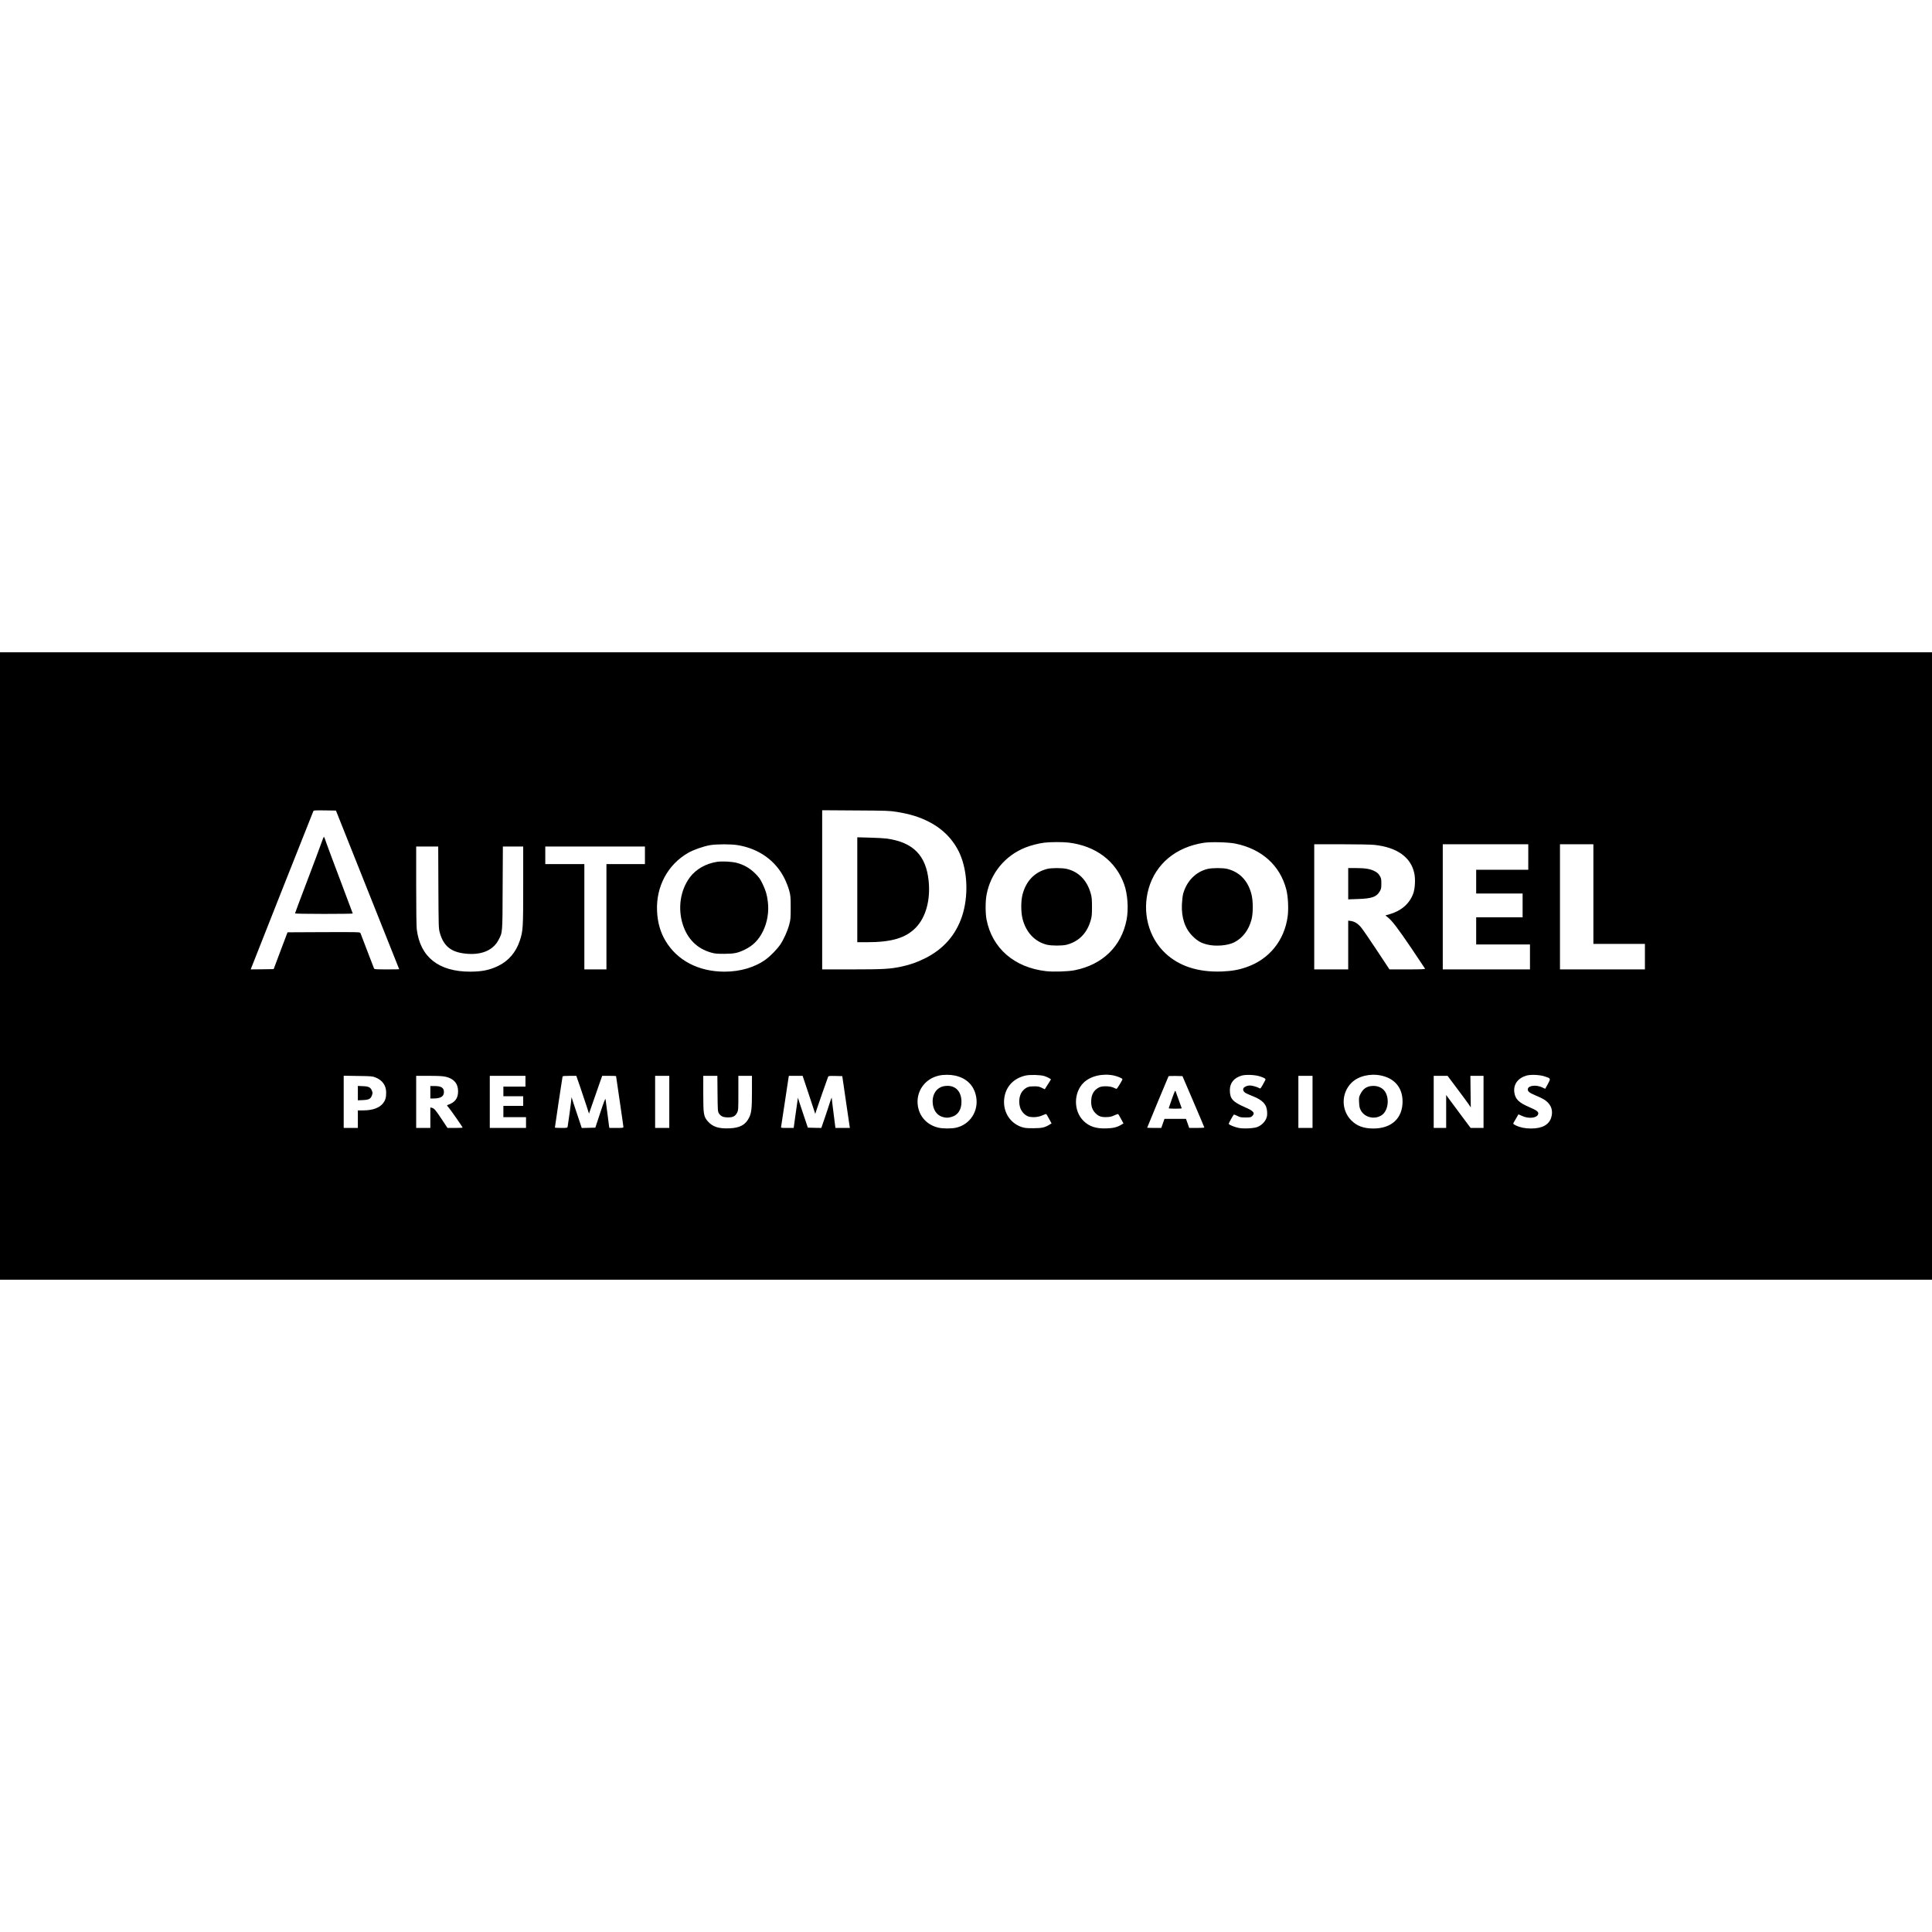 <?xml version="1.0" standalone="no"?>
<!DOCTYPE svg PUBLIC "-//W3C//DTD SVG 20010904//EN"
 "http://www.w3.org/TR/2001/REC-SVG-20010904/DTD/svg10.dtd">
<svg version="1.0" xmlns="http://www.w3.org/2000/svg"
 width="3412pt" height="3412pt" viewBox="0 0 3412 3412"
 preserveAspectRatio="xMidYMid meet">
<g transform="translate(0,3412) scale(0.1,-0.1)"
fill="#000000" stroke="none">
<path d="M0 17060 l0 -5540 17060 0 17060 0 0 5540 0 5540 -17060 0 -17060 0
0 -5540z m6491 1345 c307 -770 559 -1401 559 -1402 0 -2 -99 -3 -219 -3 -199
0 -219 2 -226 18 -4 9 -58 150 -120 312 -62 162 -116 303 -120 313 -7 16 -45
17 -647 15 l-640 -3 -123 -325 -122 -325 -202 -3 -202 -2 7 22 c4 13 250 635
546 1383 297 748 544 1370 549 1383 9 22 9 22 205 20 l197 -3 558 -1400z
m9344 1377 c234 -38 402 -89 569 -175 252 -128 440 -324 548 -567 138 -314
153 -754 38 -1102 -112 -334 -329 -581 -655 -743 -142 -71 -258 -111 -408
-144 -204 -44 -320 -51 -879 -51 l-528 0 0 1406 0 1405 593 -4 c543 -3 603 -5
722 -25z m3040 -543 c476 -58 831 -325 978 -736 62 -171 80 -436 43 -626 -91
-471 -425 -795 -918 -892 -114 -23 -377 -31 -507 -16 -558 65 -949 404 -1048
910 -22 114 -22 327 1 444 73 379 326 685 682 828 94 38 237 75 336 87 105 13
328 14 433 1z m2945 -18 c464 -95 786 -385 896 -808 32 -120 43 -340 25 -476
-57 -425 -325 -757 -724 -896 -142 -50 -265 -71 -442 -78 -416 -15 -752 94
-996 324 -298 281 -412 726 -293 1142 125 435 481 731 974 807 123 19 436 11
560 -15z m-8789 -27 c372 -62 668 -273 824 -589 31 -61 67 -155 82 -210 25
-94 27 -113 27 -305 0 -190 -2 -212 -27 -303 -29 -108 -94 -254 -154 -344 -51
-78 -171 -202 -252 -262 -193 -143 -452 -221 -735 -221 -460 0 -839 198 -1045
548 -90 152 -138 323 -147 522 -20 433 188 821 551 1029 94 54 269 115 385
135 118 20 373 20 491 0z m11241 5 c398 -43 641 -214 704 -496 24 -108 15
-273 -18 -365 -66 -178 -209 -303 -417 -364 l-74 -21 43 -34 c78 -63 176 -192
415 -544 130 -192 239 -356 242 -362 4 -10 -62 -13 -311 -13 l-317 0 -225 340
c-123 187 -247 366 -274 399 -58 70 -116 106 -182 116 l-48 6 0 -430 0 -431
-300 0 -300 0 0 1105 0 1105 480 0 c282 0 522 -5 582 -11z m2718 -214 l0 -225
-460 0 -460 0 0 -210 0 -210 410 0 410 0 0 -210 0 -210 -410 0 -410 0 0 -240
0 -240 475 0 475 0 0 -220 0 -220 -770 0 -770 0 0 1105 0 1105 755 0 755 0 0
-225z m1150 -655 l0 -880 455 0 455 0 0 -225 0 -225 -750 0 -750 0 0 1105 0
1105 295 0 295 0 0 -880z m-20398 118 c4 -703 4 -725 25 -800 71 -251 214
-357 508 -374 250 -14 438 73 528 244 73 140 71 104 74 920 l4 732 179 0 180
0 0 -687 c0 -757 -3 -804 -60 -976 -69 -206 -199 -358 -384 -447 -151 -72
-283 -99 -490 -100 -559 -1 -886 258 -946 750 -6 51 -10 359 -10 772 l0 688
194 0 195 0 3 -722z m3648 567 l0 -155 -340 0 -340 0 0 -930 0 -930 -195 0
-195 0 0 930 0 930 -345 0 -345 0 0 155 0 155 880 0 880 0 0 -155z m5474
-3890 c210 -44 344 -181 377 -384 41 -248 -111 -479 -352 -536 -82 -19 -236
-19 -317 0 -196 46 -332 190 -362 383 -39 252 121 482 374 537 82 18 196 18
280 0z m1581 -9 c28 -9 65 -25 83 -36 l33 -21 -22 -37 c-13 -20 -38 -60 -56
-88 l-32 -51 -53 26 c-45 22 -66 26 -138 26 -92 0 -129 -13 -183 -64 -70 -64
-96 -192 -62 -307 22 -76 88 -146 155 -164 72 -19 176 -9 243 24 32 15 62 24
66 20 5 -5 27 -44 50 -86 l42 -78 -33 -20 c-88 -54 -135 -64 -288 -65 -126 0
-154 3 -213 23 -215 75 -338 292 -298 528 33 194 169 333 372 379 80 18 263
13 334 -9z m1226 10 c63 -14 142 -46 152 -63 6 -10 -95 -175 -105 -173 -4 0
-29 11 -55 23 -64 29 -201 31 -253 3 -88 -46 -131 -115 -138 -222 -7 -103 17
-176 76 -235 56 -56 106 -72 207 -67 52 2 85 11 128 32 32 15 62 24 66 20 5
-5 27 -44 50 -86 l42 -78 -33 -20 c-76 -47 -139 -63 -263 -68 -186 -7 -307 32
-409 132 -178 173 -178 495 -2 672 120 120 337 172 537 130z m2579 -15 c36
-11 74 -27 85 -35 20 -15 20 -16 -9 -68 -64 -118 -65 -119 -89 -104 -31 20
-124 46 -164 46 -45 0 -99 -23 -112 -48 -17 -31 3 -68 46 -90 21 -11 74 -34
118 -51 176 -70 247 -147 253 -276 3 -58 0 -82 -18 -124 -27 -62 -88 -119
-156 -145 -64 -24 -241 -33 -327 -16 -69 13 -177 57 -177 73 0 13 79 155 90
162 4 3 32 -7 62 -22 46 -25 64 -28 145 -28 83 0 94 2 117 24 56 53 27 90
-121 154 -225 98 -273 152 -273 306 0 127 75 217 211 256 73 20 232 14 319
-14z m2142 14 c241 -51 378 -217 378 -459 0 -296 -195 -476 -515 -476 -172 0
-290 43 -391 144 -180 181 -179 480 3 662 118 119 329 171 525 129z m2888 -15
c110 -36 109 -35 56 -134 l-47 -85 -57 27 c-101 46 -234 33 -249 -26 -10 -42
24 -72 134 -117 132 -55 183 -85 231 -140 60 -68 76 -154 48 -249 -39 -130
-159 -196 -356 -196 -108 0 -198 19 -270 55 -47 24 -50 27 -39 48 11 21 79
138 85 146 2 1 29 -10 61 -25 110 -54 256 -43 285 22 20 44 -13 72 -155 132
-183 78 -247 141 -263 260 -19 142 63 253 216 297 77 21 234 14 320 -15z
m-20649 -18 c123 -49 189 -142 189 -267 0 -89 -13 -134 -53 -187 -63 -83 -187
-128 -349 -128 l-98 0 0 -155 0 -155 -125 0 -125 0 0 461 0 461 253 -4 c232
-3 256 -5 308 -26z m1240 12 c144 -33 219 -120 219 -256 0 -127 -54 -198 -184
-242 -16 -6 -15 -10 16 -44 34 -38 248 -345 248 -356 0 -3 -60 -6 -134 -6
l-133 0 -102 154 c-111 167 -132 191 -173 201 l-28 7 0 -181 0 -181 -125 0
-125 0 0 460 0 460 226 0 c169 0 242 -4 295 -16z m1409 -79 l0 -95 -195 0
-195 0 0 -85 0 -85 175 0 175 0 0 -85 0 -85 -175 0 -175 0 0 -100 0 -100 200
0 200 0 0 -95 0 -95 -320 0 -320 0 0 460 0 460 315 0 315 0 0 -95z m968 -107
c38 -112 89 -262 112 -334 l42 -131 63 181 c35 99 87 250 116 333 l54 153 123
0 c67 0 122 -2 122 -4 0 -1 29 -202 65 -444 36 -243 65 -449 65 -457 0 -13
-20 -15 -124 -15 l-124 0 -6 33 c-3 17 -17 127 -31 242 -15 116 -29 221 -31
234 -4 17 -33 -59 -93 -240 l-87 -264 -120 -3 -120 -3 -86 258 c-48 142 -89
267 -91 278 -3 11 -5 3 -6 -18 -1 -38 -57 -451 -66 -494 -5 -22 -9 -23 -115
-23 -61 0 -110 3 -110 7 0 14 131 889 135 901 3 9 37 12 124 12 l119 0 70
-202z m1572 -258 l0 -460 -125 0 -125 0 0 460 0 460 125 0 125 0 0 -460z m852
148 c3 -294 4 -315 23 -348 32 -53 75 -73 159 -74 90 -1 132 21 164 84 21 43
22 53 22 347 l0 303 120 0 120 0 0 -267 c0 -309 -8 -384 -50 -470 -63 -129
-163 -183 -350 -190 -188 -8 -294 27 -379 123 -74 85 -81 126 -81 490 l0 314
124 0 125 0 3 -312z m1615 -24 l111 -336 20 63 c16 53 184 533 207 592 7 16
20 17 129 15 l121 -3 62 -425 c34 -234 64 -440 67 -457 l5 -33 -128 0 -127 0
-32 253 c-18 138 -33 263 -33 277 0 14 -15 -22 -33 -80 -18 -58 -59 -183 -92
-278 l-59 -172 -119 2 -119 3 -69 205 c-38 113 -78 232 -88 265 l-18 60 -5
-35 c-4 -19 -21 -140 -38 -267 l-32 -233 -114 0 c-112 0 -113 0 -108 23 3 12
32 204 65 427 33 223 63 420 66 438 l6 32 122 0 121 0 112 -336z m6789 -119
c106 -247 193 -453 193 -457 1 -5 -59 -8 -133 -8 l-134 0 -28 80 -29 80 -190
0 -190 0 -28 -80 -28 -80 -125 0 c-68 0 -124 2 -124 5 0 5 370 896 377 908 2
4 59 6 125 5 l121 -3 193 -450z m2104 -5 l0 -460 -125 0 -125 0 0 460 0 460
125 0 125 0 0 -460z m2555 233 c94 -124 186 -250 205 -278 l35 -53 -4 279 -3
279 116 0 116 0 0 -460 0 -460 -114 0 -114 0 -163 218 c-90 119 -187 250 -216
291 l-53 73 0 -291 0 -291 -110 0 -110 0 0 460 0 460 123 0 122 0 170 -227z"/>
<path d="M5672 19223 c-24 -70 -138 -374 -253 -676 -115 -301 -209 -553 -209
-558 0 -5 205 -9 510 -9 281 0 510 3 510 7 0 3 -94 254 -209 557 -115 303
-228 605 -251 671 -22 66 -44 123 -48 127 -4 4 -27 -50 -50 -119z"/>
<path d="M15140 18407 l0 -927 169 0 c440 0 689 75 868 261 175 183 258 488
223 824 -46 449 -274 679 -736 745 -44 6 -179 14 -301 17 l-223 6 0 -926z"/>
<path d="M18490 18774 c-219 -57 -369 -213 -431 -449 -30 -115 -31 -307 -1
-429 60 -241 219 -410 434 -461 83 -19 267 -19 343 0 215 55 361 201 427 430
20 69 23 102 23 240 0 136 -4 172 -23 240 -67 231 -213 380 -423 430 -82 19
-275 19 -349 -1z"/>
<path d="M21326 18774 c-208 -50 -370 -216 -431 -439 -9 -33 -19 -116 -22
-185 -10 -240 54 -429 191 -565 83 -82 145 -118 252 -145 148 -38 365 -21 481
38 150 77 255 215 305 401 30 112 30 324 0 445 -60 239 -207 395 -427 451 -75
19 -268 19 -349 -1z"/>
<path d="M12660 18899 c-194 -30 -368 -129 -475 -271 -172 -229 -219 -553
-124 -843 84 -252 250 -416 494 -487 69 -20 102 -23 235 -23 178 1 237 13 365
75 145 70 246 173 320 325 76 154 107 341 86 515 -16 132 -36 199 -93 319 -43
90 -62 116 -132 186 -94 93 -198 153 -323 186 -92 24 -260 32 -353 18z"/>
<path d="M23810 18513 l0 -276 173 6 c246 8 327 37 384 135 25 42 28 57 28
138 0 83 -2 94 -30 140 -25 39 -44 56 -95 82 -77 38 -160 51 -337 52 l-123 0
0 -277z"/>
<path d="M16679 14939 c-135 -21 -218 -141 -207 -298 9 -124 74 -217 171 -246
64 -19 100 -19 166 1 109 32 171 128 171 263 0 198 -119 309 -301 280z"/>
<path d="M24206 14939 c-79 -12 -135 -54 -174 -129 -33 -62 -34 -69 -30 -156
3 -73 9 -101 29 -140 67 -131 250 -173 374 -86 110 77 138 289 54 416 -49 74
-148 111 -253 95z"/>
<path d="M6320 14815 l0 -127 89 4 c105 4 138 21 160 85 13 35 13 46 0 78 -23
62 -56 79 -160 83 l-89 4 0 -127z"/>
<path d="M7600 14830 l0 -110 50 0 c131 0 190 35 190 114 0 76 -47 106 -166
106 l-74 0 0 -110z"/>
<path d="M20697 14714 c-31 -88 -57 -162 -57 -166 0 -5 52 -8 115 -8 63 0 115
3 115 7 0 3 -22 65 -49 137 -27 72 -53 144 -58 160 -8 26 -14 14 -66 -130z"/>
</g>
</svg>
